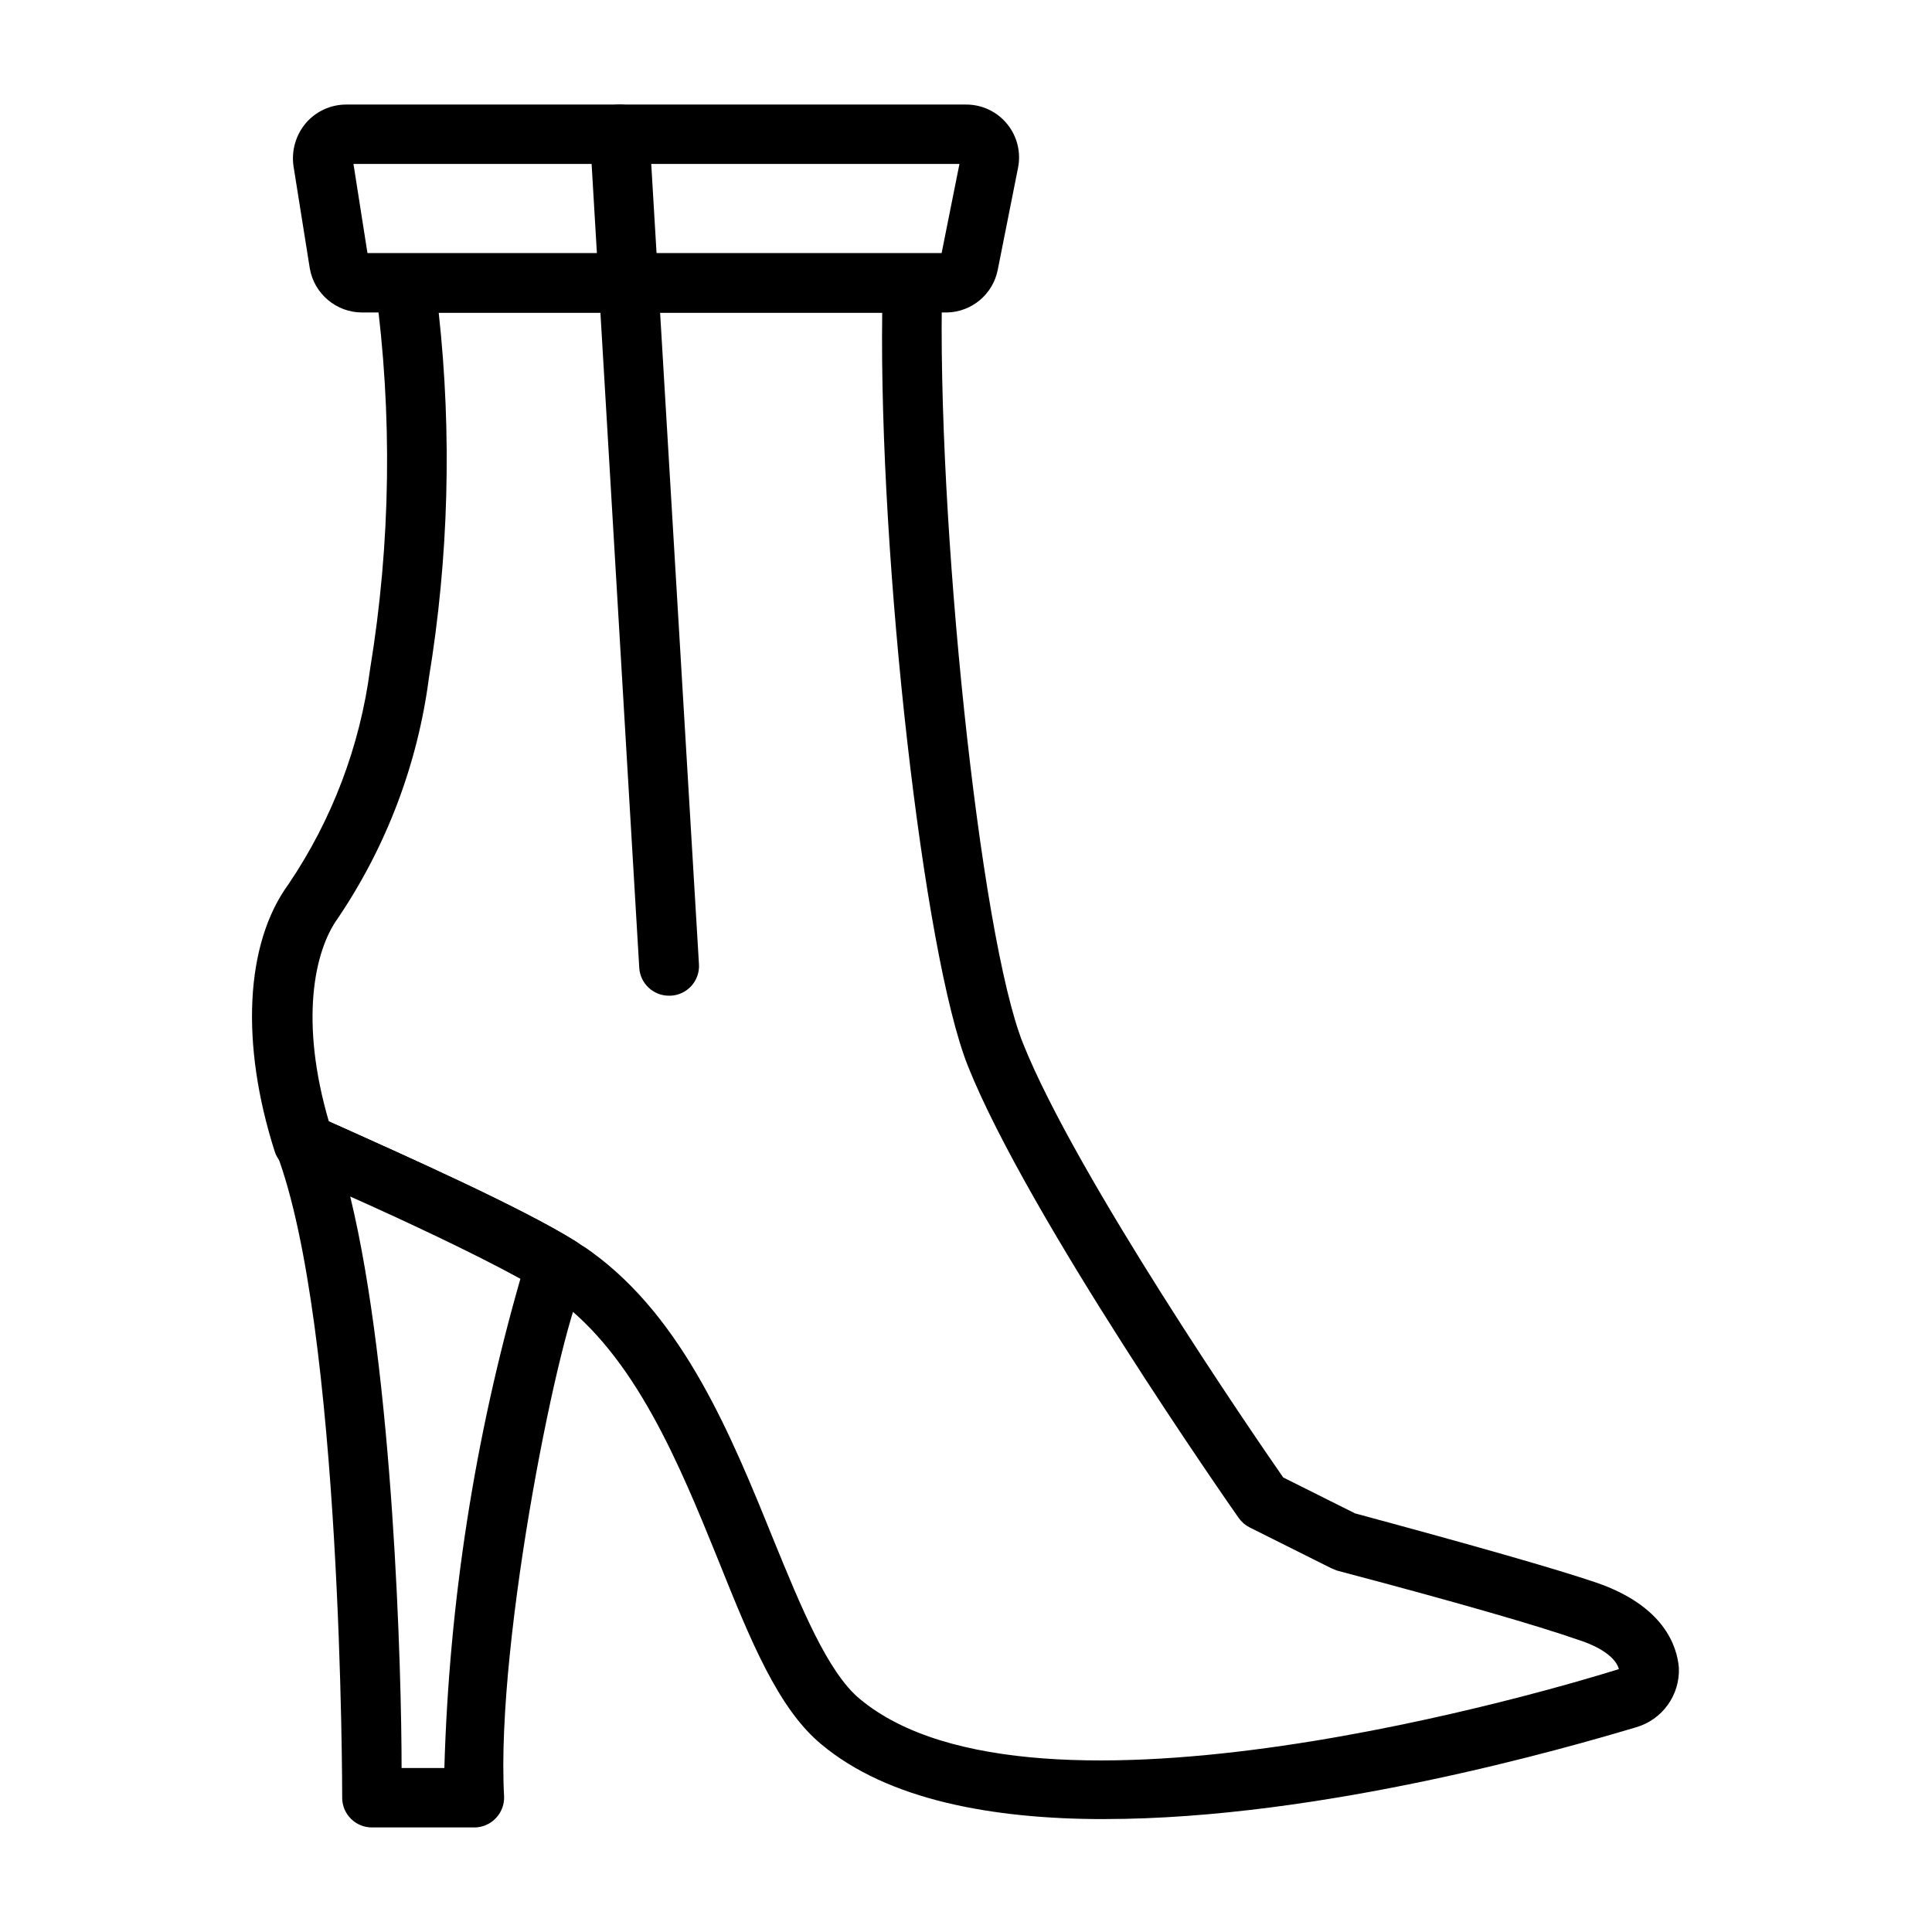 <?xml version="1.0" encoding="UTF-8"?>
<!-- Uploaded to: ICON Repo, www.iconrepo.com, Generator: ICON Repo Mixer Tools -->
<svg fill="#000000" width="800px" height="800px" version="1.1" viewBox="144 144 512 512" xmlns="http://www.w3.org/2000/svg">
 <g>
  <path d="m269.71 628.29h-27.156c-4.348 0-7.871-3.527-7.871-7.875 0-1.258 0-125.09-17.398-170.82v0.004c-1.164-3.148-0.207-6.688 2.383-8.816 2.594-2.129 6.25-2.383 9.109-0.633l6.453 2.832c15.113 6.848 46.602 20.941 61.086 29.836l0.004 0.004c1.812 1.09 3.109 2.863 3.598 4.922 0.488 2.059 0.129 4.231-1 6.019-6.062 9.523-23.617 94.465-21.332 136.27 0.098 2.16-0.699 4.266-2.207 5.824-1.477 1.551-3.523 2.43-5.668 2.441zm-19.285-15.746h11.336c1.262-43.891 8.031-87.449 20.152-129.65-12.438-6.848-31.488-15.742-45.105-21.805 11.492 47.152 13.617 126.19 13.617 151.46z"/>
  <path d="m436.6 626.08c-29.758 0-57.309-5.117-74.863-19.758-11.57-9.523-18.891-27.711-27.391-48.887-10.312-25.426-22.043-54.16-42.98-69.352h-0.004c-0.605-0.516-1.262-0.965-1.965-1.336l-1.496-1.023c-13.461-7.871-45.656-22.672-59.434-28.812l-7.871-3.621h-0.004c-0.582-0.188-1.141-0.453-1.652-0.789-0.977-0.902-1.707-2.043-2.125-3.305-9.133-28.574-7.871-55.105 3.621-70.848 11.559-17.082 18.973-36.625 21.648-57.074 5.481-33.41 5.957-67.445 1.418-101-0.324-2.273 0.363-4.57 1.875-6.293 1.512-1.727 3.703-2.703 5.996-2.684h134.45c2.133-0.012 4.176 0.84 5.668 2.363 1.371 1.418 2.156 3.301 2.203 5.273-1.574 61.719 9.922 173.18 21.492 201.76 14.012 34.953 60.93 103.44 68.879 114.85l19.051 9.523c31.488 8.5 53.293 14.719 63.922 18.344 17.871 6.141 21.41 16.766 21.883 22.594 0.141 3.512-0.898 6.973-2.953 9.824-2.055 2.852-5.004 4.938-8.383 5.918-17.711 5.273-83.129 24.324-140.99 24.324zm-205.46-184.91 3.777 1.73c15.191 6.769 47.23 21.02 61.402 29.914l1.574 1.023v0.004c1.008 0.598 1.98 1.258 2.914 1.965 24.402 17.711 37 48.648 48.098 76.043 7.398 18.105 14.406 35.266 22.906 42.352 46.367 38.73 185.46-2.914 201.21-7.871-0.789-2.992-4.801-5.902-11.098-7.871-10.391-3.621-31.488-9.762-63.684-18.262l-1.496-0.629-21.57-10.785c-1.164-0.586-2.164-1.453-2.91-2.519-2.281-3.227-55.812-79.902-71.715-119.66-11.887-29.676-23.617-134.45-22.75-199.71l-117.53 0.004c3.523 32.215 2.652 64.762-2.598 96.746-2.984 22.844-11.262 44.68-24.168 63.762-6.297 8.738-10.074 27.395-2.359 53.766z"/>
  <path d="m321.28 407.87c-4.168 0.008-7.621-3.238-7.871-7.398l-13.066-220.42c-0.262-4.348 3.051-8.086 7.398-8.344 4.348-0.262 8.082 3.051 8.344 7.398l13.145 220.42h0.004c0.129 2.102-0.59 4.168-1.996 5.734-1.406 1.566-3.379 2.508-5.484 2.609z"/>
  <path d="m394.96 226.81h-155c-6.832-0.012-12.672-4.922-13.855-11.648l-4.328-27.16c-0.582-4.102 0.621-8.258 3.305-11.414 2.668-3.09 6.547-4.871 10.629-4.879h164.29c4.223-0.016 8.227 1.871 10.898 5.141 2.672 3.269 3.731 7.57 2.875 11.703l-5.352 26.922c-1.258 6.477-6.867 11.199-13.461 11.336zm-153.58-15.742h152.16l4.723-23.617h-160.59z"/>
 </g>
</svg>